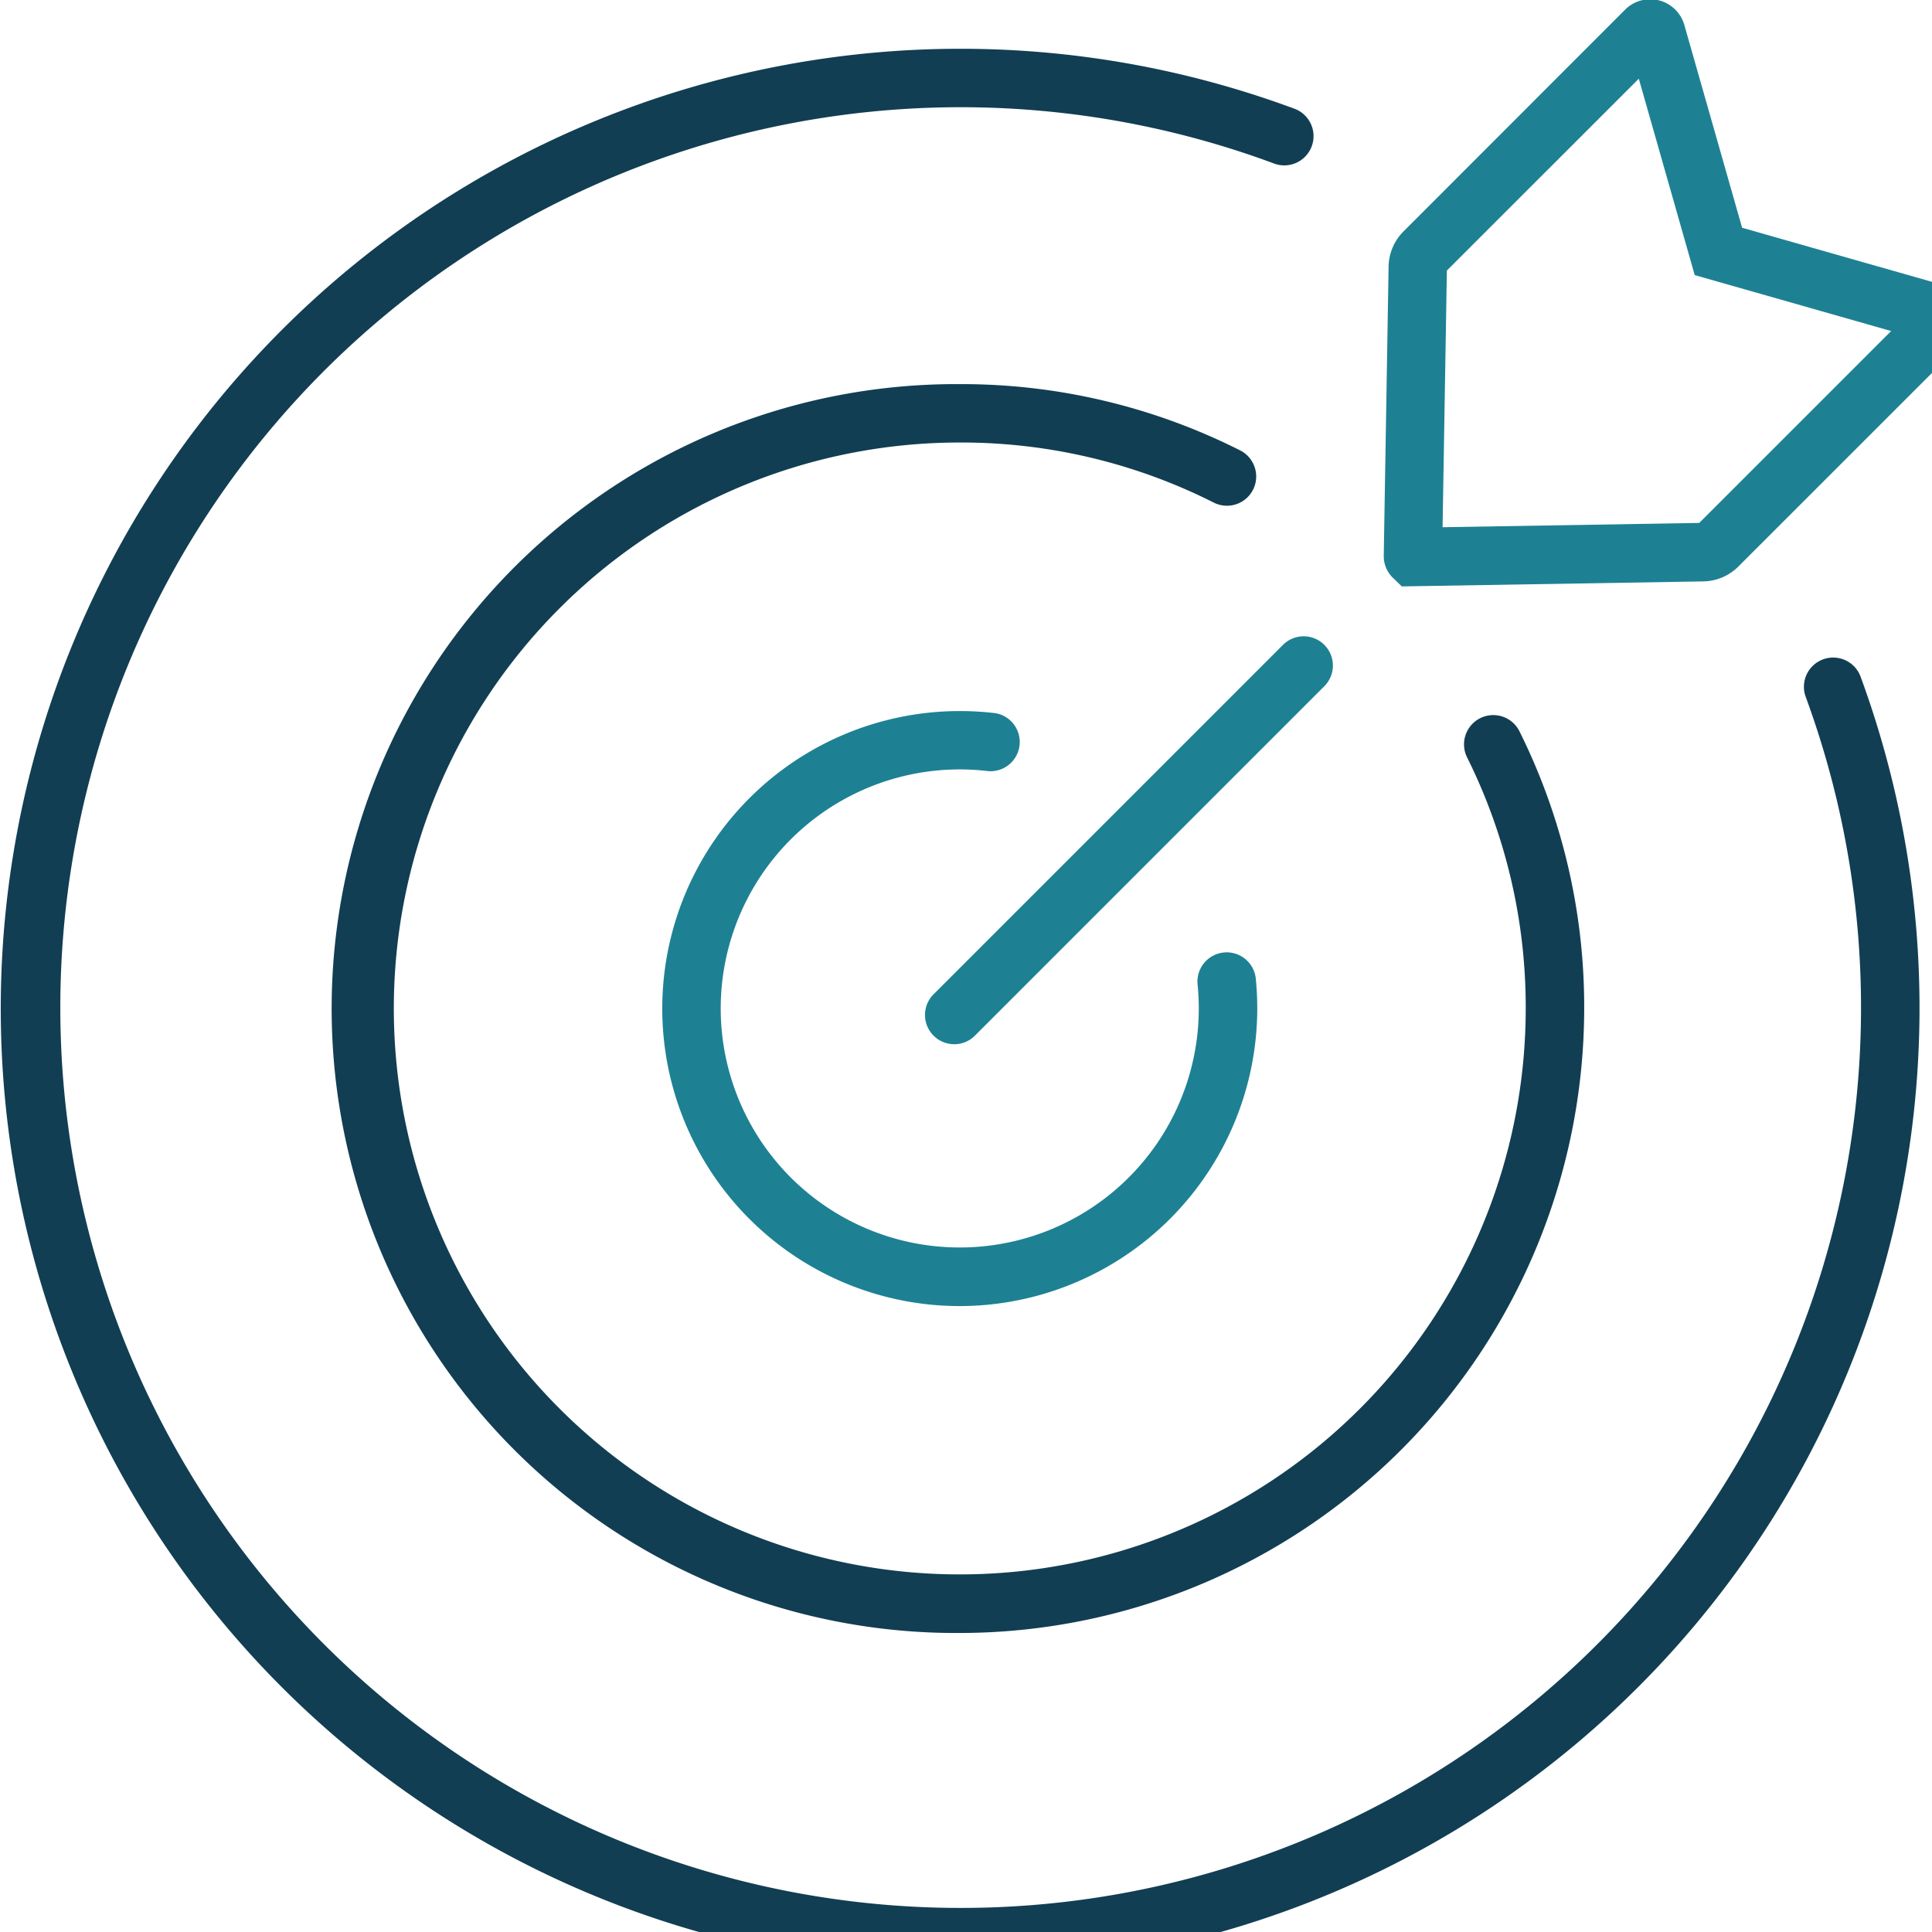 <svg xmlns="http://www.w3.org/2000/svg" xmlns:xlink="http://www.w3.org/1999/xlink" width="90" height="90" viewBox="0 0 90 90">
  <defs>
    <clipPath id="clip-path">
      <rect id="Rectangle_5212" data-name="Rectangle 5212" width="91.796" height="91.726" fill="none"/>
    </clipPath>
    <clipPath id="clip-YearFromNow">
      <rect width="90" height="90"/>
    </clipPath>
  </defs>
  <g id="YearFromNow" clip-path="url(#clip-YearFromNow)">
    <g id="Group_59590" data-name="Group 59590" transform="translate(0 -0.034)">
      <g id="Group_59589" data-name="Group 59589" clip-path="url(#clip-path)">
        <path id="Path_38" data-name="Path 38" d="M85.761,77.137a1.362,1.362,0,0,1-.963-2.326l16.264-16.264a1.362,1.362,0,1,1,1.926,1.926L86.724,76.738a1.359,1.359,0,0,1-.963.4" transform="translate(-41.308 -28.46)" fill="#1d8193"/>
        <path id="Path_39" data-name="Path 39" d="M127.091,27.351l-.44-.426a1.408,1.408,0,0,1-.4-1.017l.225-13.454a2.371,2.371,0,0,1,.7-1.645L137.494.484a1.654,1.654,0,0,1,2.76.717l2.69,9.442,9.445,2.691a1.654,1.654,0,0,1,.715,2.759L142.777,26.418a2.367,2.367,0,0,1-1.645.7Zm2.1-14.713-.2,11.956,11.956-.2,8.94-8.939-9.15-2.606L138.132,3.7Z" transform="translate(-61.79 0)" fill="#1d8193"/>
        <path id="Path_40" data-name="Path 40" d="M74.285,92.662a13.859,13.859,0,0,1,0-27.718,14.023,14.023,0,0,1,1.671.1,1.362,1.362,0,0,1-.326,2.7A11.135,11.135,0,1,0,85.419,78.8c0-.373-.019-.749-.056-1.119a1.362,1.362,0,0,1,2.712-.269c.045.458.068.925.068,1.387A13.875,13.875,0,0,1,74.285,92.662" transform="translate(-29.575 -31.786)" fill="#1d8193"/>
        <path id="Path_41" data-name="Path 41" d="M59.684,93.291a29.089,29.089,0,1,1,0-58.177A28.784,28.784,0,0,1,72.743,38.2a1.362,1.362,0,0,1-1.224,2.434,26.088,26.088,0,0,0-11.835-2.8A26.364,26.364,0,1,0,86.049,64.2a26.1,26.1,0,0,0-2.732-11.7,1.362,1.362,0,0,1,2.441-1.211A28.809,28.809,0,0,1,88.773,64.2,29.122,29.122,0,0,1,59.684,93.291" transform="translate(-14.975 -17.186)" fill="#113e53"/>
        <path id="Path_42" data-name="Path 42" d="M44.709,93.937A44.71,44.71,0,1,1,60.273,7.3a1.362,1.362,0,1,1-.948,2.553A41.942,41.942,0,1,0,84.118,34.71a1.362,1.362,0,1,1,2.556-.942A44.74,44.74,0,0,1,44.709,93.937" transform="translate(0 -2.211)" fill="#113e53"/>
      </g>
    </g>
  </g>
</svg>
